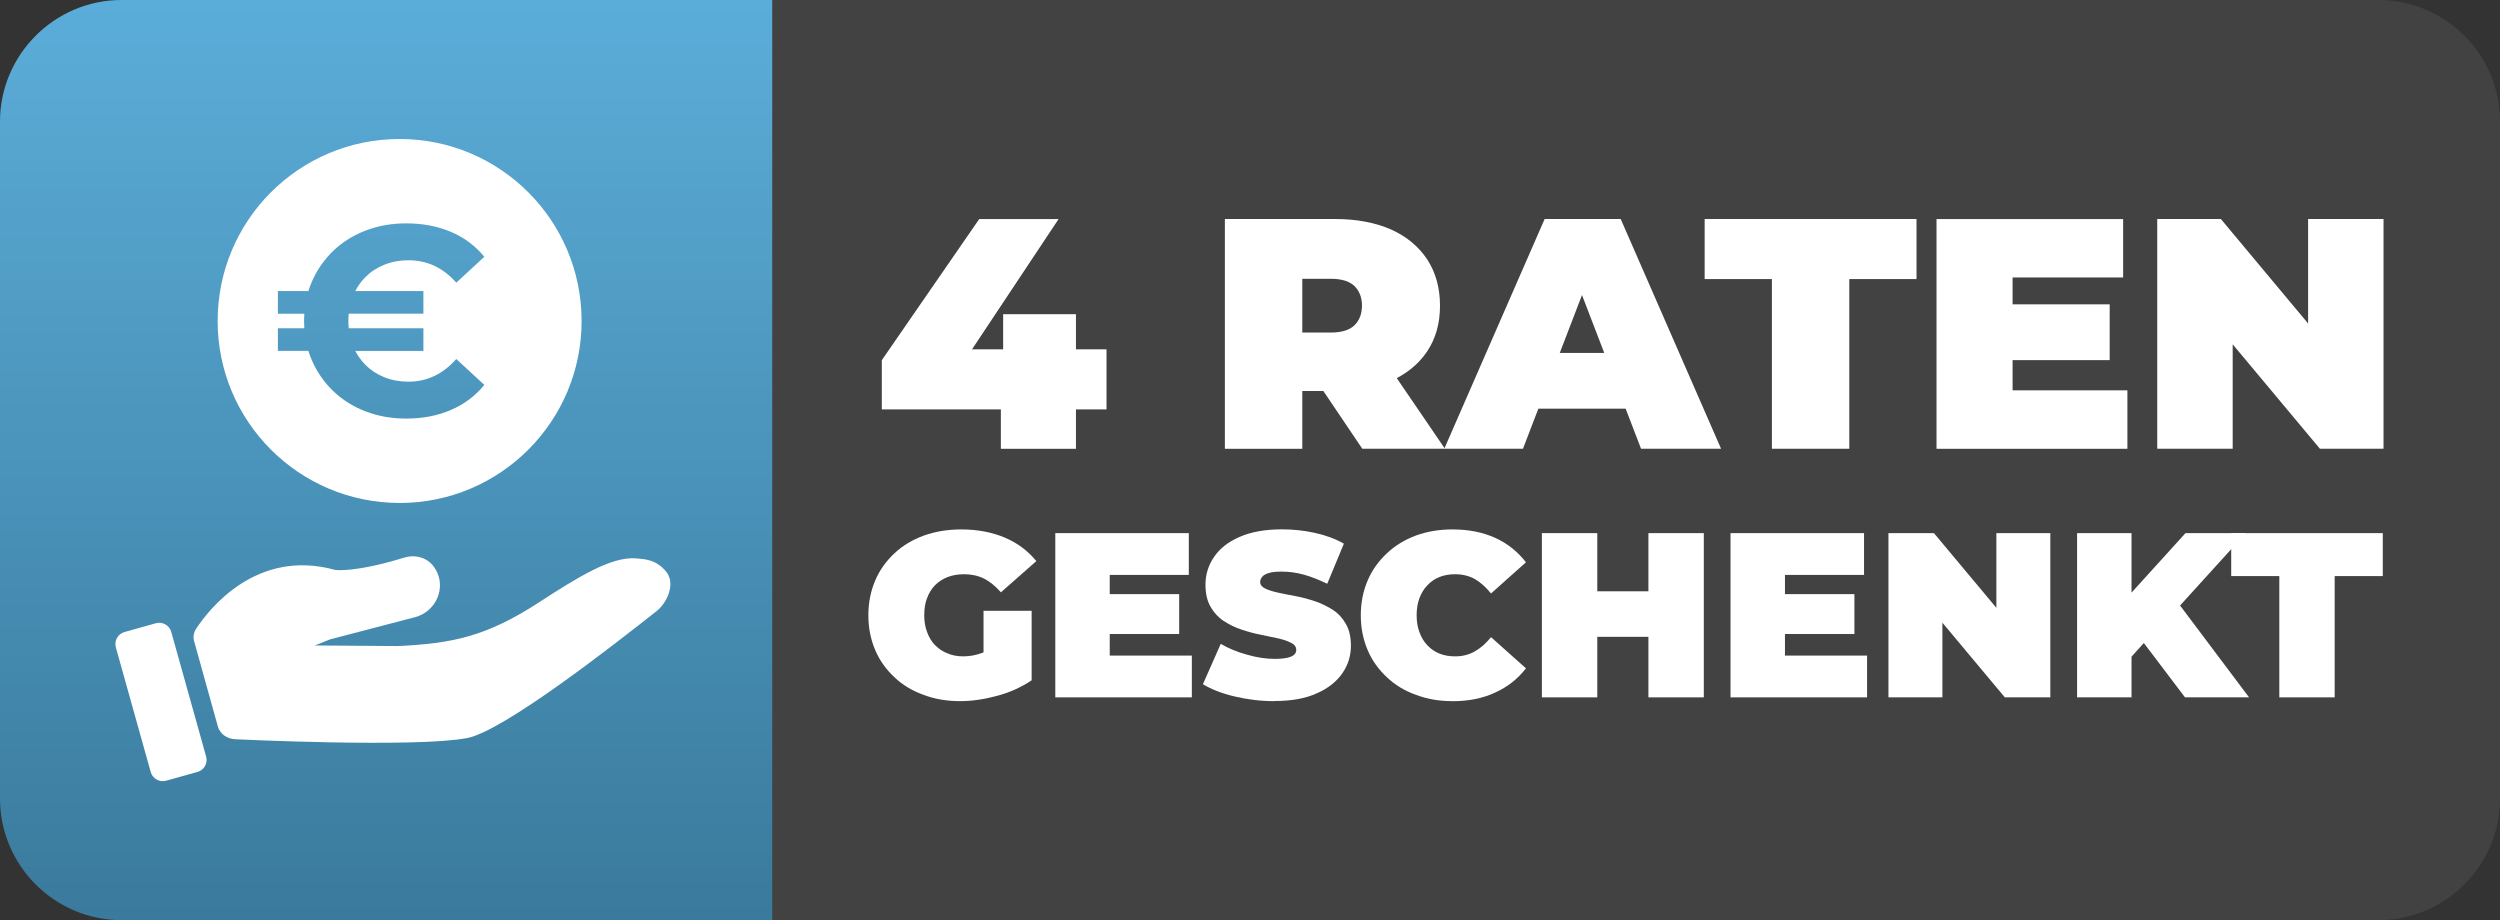 <?xml version="1.0" encoding="UTF-8"?>
<!DOCTYPE svg PUBLIC "-//W3C//DTD SVG 1.1//EN" "http://www.w3.org/Graphics/SVG/1.1/DTD/svg11.dtd">
<!-- Creator: CorelDRAW -->
<svg xmlns="http://www.w3.org/2000/svg" xml:space="preserve" width="61.777mm" height="22.738mm" version="1.1" style="shape-rendering:geometricPrecision; text-rendering:geometricPrecision; image-rendering:optimizeQuality; fill-rule:evenodd; clip-rule:evenodd"
viewBox="0 0 766.04 281.95"
 xmlns:xlink="http://www.w3.org/1999/xlink"
 xmlns:xodm="http://www.corel.com/coreldraw/odm/2003">
 <rect x="0" y="0" width="766.04" height="281.95" fill="#333333" stroke="none"/>
 <defs>
  <style type="text/css">
   <![CDATA[
    .fil0 {fill:#434242}
    .fil2 {fill:white;fill-rule:nonzero}
    .fil4 {fill:white;fill-rule:nonzero}
    .fil3 {fill:white;fill-rule:nonzero}
    .fil1 {fill:url(#id0)}
   ]]>
  </style>
  <linearGradient id="id0" gradientUnits="userSpaceOnUse" x1="236.63" y1="281.95" x2="236.63" y2="0">
   <stop offset="0" style="stop-opacity:1; stop-color:#3A7A9C"/>
   <stop offset="1" style="stop-opacity:1; stop-color:#5BADD9"/>
  </linearGradient>
 </defs>
 <g id="Ebene_x0020_1">
  <g id="_105553368221760">
   <g>
    <path class="fil0" d="M236.62 0l492.18 0c20.48,0 37.24,16.75 37.24,37.23l0 207.48c0,20.48 -16.75,37.23 -37.24,37.23l-492.18 0 0 -281.95z"/>
    <path class="fil1" d="M37.24 0l199.39 0 0 281.95 -199.39 0c-20.48,0 -37.24,-16.75 -37.24,-37.24l0 -207.47c0,-20.48 16.75,-37.24 37.24,-37.24z"/>
   </g>
   <g>
    <path class="fil2" d="M294.18 214.84c-4.1,0 -7.84,-0.65 -11.21,-1.94 -3.45,-1.22 -6.4,-3.02 -8.91,-5.39 -2.52,-2.37 -4.53,-5.1 -5.89,-8.34 -1.37,-3.24 -2.09,-6.76 -2.09,-10.64 0,-3.88 0.72,-7.4 2.09,-10.64 1.37,-3.24 3.38,-5.97 5.89,-8.34 2.52,-2.37 5.54,-4.17 9.06,-5.46 3.45,-1.22 7.26,-1.87 11.43,-1.87 4.96,0 9.42,0.86 13.37,2.52 3.88,1.65 7.12,4.1 9.63,7.19l-10.85 9.56c-1.58,-1.8 -3.31,-3.24 -5.11,-4.17 -1.87,-0.93 -3.95,-1.37 -6.18,-1.37 -1.87,0 -3.52,0.29 -5.03,0.86 -1.51,0.58 -2.8,1.44 -3.88,2.52 -1.08,1.08 -1.87,2.45 -2.44,3.95 -0.58,1.51 -0.86,3.31 -0.86,5.25 0,1.87 0.29,3.59 0.86,5.11 0.58,1.58 1.37,2.95 2.44,4.03 1.08,1.08 2.3,1.94 3.81,2.52 1.44,0.65 3.09,0.93 4.89,0.93 1.94,0 3.81,-0.36 5.61,-1.01 1.8,-0.65 3.74,-1.73 5.82,-3.31l9.49 11.65c-3.09,2.08 -6.54,3.67 -10.5,4.74 -3.95,1.08 -7.76,1.65 -11.43,1.65zm7.19 -8.56l0 -19.12 14.74 0 0 21.28 -14.74 -2.16z"/>
    <path id="_1" class="fil2" d="M338.89 182.05l22.43 0 0 12.22 -22.43 0 0 -12.22zm1.15 18.83l25.16 0 0 12.8 -41.84 0 0 -50.32 40.91 0 0 12.8 -24.23 0 0 24.73z"/>
    <path id="_2" class="fil2" d="M390.51 214.84c-4.24,0 -8.27,-0.5 -12.22,-1.44 -3.95,-0.93 -7.19,-2.23 -9.7,-3.74l5.46 -12.37c2.37,1.37 5.1,2.52 8.05,3.31 2.95,0.86 5.75,1.29 8.55,1.29 1.65,0 2.95,-0.14 3.88,-0.36 0.93,-0.22 1.58,-0.5 2.01,-0.93 0.43,-0.36 0.65,-0.86 0.65,-1.44 0,-0.93 -0.5,-1.65 -1.51,-2.16 -1.01,-0.5 -2.3,-1.01 -3.95,-1.37 -1.65,-0.36 -3.52,-0.72 -5.46,-1.15 -1.94,-0.36 -3.95,-0.93 -5.89,-1.58 -2.01,-0.65 -3.81,-1.58 -5.46,-2.66 -1.65,-1.08 -3.02,-2.59 -4.03,-4.39 -1.01,-1.8 -1.51,-4.03 -1.51,-6.68 0,-3.09 0.86,-5.97 2.66,-8.56 1.72,-2.52 4.31,-4.6 7.84,-6.11 3.45,-1.51 7.76,-2.3 12.94,-2.3 3.38,0 6.76,0.36 10.06,1.08 3.31,0.72 6.25,1.8 8.91,3.31l-5.1 12.29c-2.52,-1.22 -4.89,-2.16 -7.19,-2.8 -2.37,-0.65 -4.6,-0.93 -6.83,-0.93 -1.65,0 -2.95,0.14 -3.88,0.43 -0.93,0.29 -1.65,0.65 -2.01,1.15 -0.43,0.5 -0.65,1.01 -0.65,1.58 0,0.86 0.5,1.51 1.51,2.01 1.01,0.5 2.37,0.93 4.03,1.29 1.65,0.36 3.45,0.72 5.46,1.08 1.94,0.36 3.95,0.93 5.89,1.58 1.94,0.65 3.81,1.58 5.46,2.66 1.65,1.08 2.95,2.52 3.95,4.31 1.01,1.8 1.51,3.95 1.51,6.61 0,3.09 -0.86,5.89 -2.59,8.41 -1.8,2.59 -4.38,4.67 -7.84,6.18 -3.45,1.58 -7.76,2.37 -13.01,2.37z"/>
    <path id="_3" class="fil2" d="M445 214.84c-4.03,0 -7.76,-0.65 -11.14,-1.94 -3.45,-1.22 -6.4,-3.02 -8.91,-5.39 -2.52,-2.37 -4.53,-5.1 -5.89,-8.34 -1.37,-3.24 -2.09,-6.76 -2.09,-10.64 0,-3.88 0.72,-7.4 2.09,-10.64 1.37,-3.24 3.38,-5.97 5.89,-8.34 2.52,-2.37 5.46,-4.17 8.91,-5.46 3.38,-1.22 7.12,-1.87 11.14,-1.87 4.96,0 9.35,0.86 13.16,2.59 3.81,1.73 6.9,4.24 9.42,7.48l-10.71 9.56c-1.51,-1.87 -3.09,-3.31 -4.89,-4.39 -1.8,-1.01 -3.88,-1.51 -6.11,-1.51 -1.8,0 -3.38,0.29 -4.82,0.86 -1.44,0.58 -2.66,1.44 -3.67,2.52 -1.08,1.08 -1.87,2.45 -2.44,3.95 -0.58,1.58 -0.86,3.31 -0.86,5.25 0,1.94 0.29,3.67 0.86,5.18 0.58,1.58 1.37,2.95 2.44,4.03 1.01,1.08 2.23,1.94 3.67,2.52 1.44,0.58 3.02,0.86 4.82,0.86 2.23,0 4.31,-0.5 6.11,-1.58 1.8,-1.01 3.38,-2.44 4.89,-4.31l10.71 9.56c-2.52,3.24 -5.61,5.68 -9.42,7.41 -3.81,1.8 -8.2,2.66 -13.16,2.66z"/>
    <path id="_4" class="fil2" d="M505.1 163.36l16.97 0 0 50.32 -16.97 0 0 -50.32zm-15.67 50.32l-16.97 0 0 -50.32 16.97 0 0 50.32zm16.82 -18.55l-17.97 0 0 -13.95 17.97 0 0 13.95z"/>
    <path id="_5" class="fil2" d="M545.79 182.05l22.43 0 0 12.22 -22.43 0 0 -12.22zm1.15 18.83l25.16 0 0 12.8 -41.84 0 0 -50.32 40.91 0 0 12.8 -24.23 0 0 24.73z"/>
    <polygon id="_6" class="fil2" points="578.65,213.68 578.65,163.36 592.59,163.36 618.19,193.99 611.72,193.99 611.72,163.36 628.25,163.36 628.25,213.68 614.31,213.68 588.71,183.06 595.18,183.06 595.18,213.68 "/>
    <path id="_7" class="fil2" d="M651.62 202.9l-0.93 -18.62 18.98 -20.92 18.47 0 -21.28 23.44 -9.42 9.63 -5.82 6.47zm-15.17 10.78l0 -50.32 16.68 0 0 50.32 -16.68 0zm33.07 0l-14.81 -19.55 11 -11.65 23.44 31.2 -19.63 0z"/>
    <polygon id="_8" class="fil2" points="698.42,213.68 698.42,176.52 683.68,176.52 683.68,163.36 730.12,163.36 730.12,176.52 715.38,176.52 715.38,213.68 "/>
    <path class="fil3" d="M270.2 125.44l0 -15.08 29.85 -43.24 24.32 0 -28.74 43.24 -11.05 -3.32 54.47 0 0 18.4 -68.84 0zm36.48 12.07l0 -12.07 0.7 -18.4 0 -10.76 22.31 0 0 41.23 -23.01 0z"/>
    <path id="_1_5" class="fil3" d="M375.32 137.5l0 -70.39 33.87 0c6.53,0 12.26,1.11 17.08,3.22 4.72,2.11 8.44,5.23 11.05,9.15 2.61,4.02 3.92,8.75 3.92,14.18 0,5.43 -1.31,10.06 -3.92,13.98 -2.61,3.92 -6.33,6.94 -11.05,9.05 -4.82,2.11 -10.55,3.12 -17.08,3.12l-20.7 0 10.55 -9.75 0 27.45 -23.72 0zm42.11 0l-17.29 -25.64 25.12 0 17.49 25.64 -25.32 0zm-18.39 -24.84l-10.55 -10.76 19.19 0c3.32,0 5.73,-0.7 7.34,-2.21 1.51,-1.51 2.31,-3.52 2.31,-6.03 0,-2.51 -0.8,-4.52 -2.31,-6.03 -1.61,-1.51 -4.02,-2.21 -7.34,-2.21l-19.19 0 10.55 -10.76 0 38.01z"/>
    <path id="_2_6" class="fil3" d="M442.55 137.5l30.75 -70.39 23.31 0 30.75 70.39 -24.52 0 -22.71 -59.13 9.24 0 -22.71 59.13 -24.12 0zm18.29 -12.27l6.03 -17.09 32.36 0 6.03 17.09 -44.42 0z"/>
    <polygon id="_3_7" class="fil3" points="542.94,137.5 542.94,85.51 522.33,85.51 522.33,67.11 587.25,67.11 587.25,85.51 566.65,85.51 566.65,137.5 "/>
    <path id="_4_8" class="fil3" d="M615.09 93.26l31.35 0 0 17.09 -31.35 0 0 -17.09zm1.61 26.35l35.17 0 0 17.9 -58.49 0 0 -70.39 57.18 0 0 17.9 -33.87 0 0 34.59z"/>
    <polygon id="_5_9" class="fil3" points="661.01,137.5 661.01,67.11 680.51,67.11 716.28,109.95 707.24,109.95 707.24,67.11 730.35,67.11 730.35,137.5 710.86,137.5 675.08,94.67 684.13,94.67 684.13,137.5 "/>
   </g>
   <g>
    <path class="fil4" d="M122.45 154.12c30.8,0 55.76,-24.96 55.76,-55.76 0,-30.8 -24.96,-55.77 -55.76,-55.77 -30.8,0 -55.76,24.96 -55.76,55.76 0,30.8 24.96,55.76 55.76,55.76l0 0.01zm-37.3 -53.53l8.1 0c-0.05,-0.73 -0.08,-1.48 -0.08,-2.23 0,-0.75 0.03,-1.5 0.08,-2.23l-8.1 0 0 -6.94 9.34 0c0.3,-0.96 0.64,-1.9 1.04,-2.81 1.57,-3.63 3.76,-6.8 6.58,-9.51 2.81,-2.7 6.13,-4.78 9.96,-6.24 3.83,-1.45 7.95,-2.19 12.36,-2.19 5.07,0 9.64,0.87 13.73,2.6 4.08,1.73 7.5,4.29 10.25,7.64l-8.6 7.93c-1.98,-2.26 -4.2,-3.97 -6.65,-5.13 -2.46,-1.16 -5.11,-1.73 -7.98,-1.73 -2.7,0 -5.18,0.46 -7.44,1.37 -2.26,0.91 -4.2,2.19 -5.83,3.84 -1.22,1.24 -2.23,2.64 -3.04,4.22l20.87 -0 0 6.94 -22.88 0c-0.07,0.72 -0.11,1.47 -0.11,2.23 0,0.76 0.04,1.51 0.11,2.23l22.88 0 0 6.94 -20.87 0c0.81,1.57 1.83,2.98 3.04,4.22 1.62,1.65 3.57,2.93 5.83,3.84 2.26,0.91 4.74,1.37 7.44,1.37 2.86,0 5.53,-0.59 7.98,-1.78 2.46,-1.19 4.67,-2.91 6.65,-5.17l8.6 7.94c-2.75,3.37 -6.17,5.92 -10.25,7.68 -4.08,1.76 -8.66,2.64 -13.73,2.64 -4.41,0 -8.53,-0.73 -12.36,-2.19 -3.83,-1.45 -7.15,-3.55 -9.96,-6.24 -2.81,-2.7 -5,-5.87 -6.58,-9.51 -0.4,-0.91 -0.74,-1.85 -1.04,-2.81l-9.34 0 0 -6.94 0 0z"/>
    <path class="fil4" d="M38.17 193.65l9.59 -2.68c2.04,-0.57 4.15,0.62 4.72,2.66l10.68 38.19c0.57,2.04 -0.62,4.15 -2.66,4.72l-9.6 2.68c-2.04,0.57 -4.15,-0.62 -4.72,-2.66l-10.68 -38.18c-0.57,-2.04 0.62,-4.15 2.66,-4.72z"/>
    <path class="fil4" d="M204.12 175.16c-3.02,-3.67 -6.33,-3.83 -9.27,-4.07 -7.59,-0.61 -17.9,5.83 -29.82,13.56 -16.23,10.53 -26.64,12.5 -43,13.31l-25.58 -0.18c2.77,-1.06 4.58,-1.84 4.58,-1.84l26.15 -6.83c6.33,-1.65 9.63,-8.89 6.35,-14.55 -0.34,-0.57 -0.7,-1.08 -1.08,-1.52 -2.09,-2.37 -5.47,-3.14 -8.48,-2.21 -15.46,4.74 -21.25,3.8 -21.25,3.8 -24.17,-6.68 -38.7,12.05 -42.66,18.09 -0.72,1.1 -0.93,2.46 -0.58,3.72l7.26 26.1c0.67,2.44 2.94,3.91 5.47,3.98 0,0 55.01,2.66 70.88,-0.36 11.26,-2.14 45.32,-28.81 58.2,-38.99 3.02,-2.39 5.88,-8.3 2.81,-12.05l0 0.02z"/>
   </g>
  </g>
 </g>
</svg>
